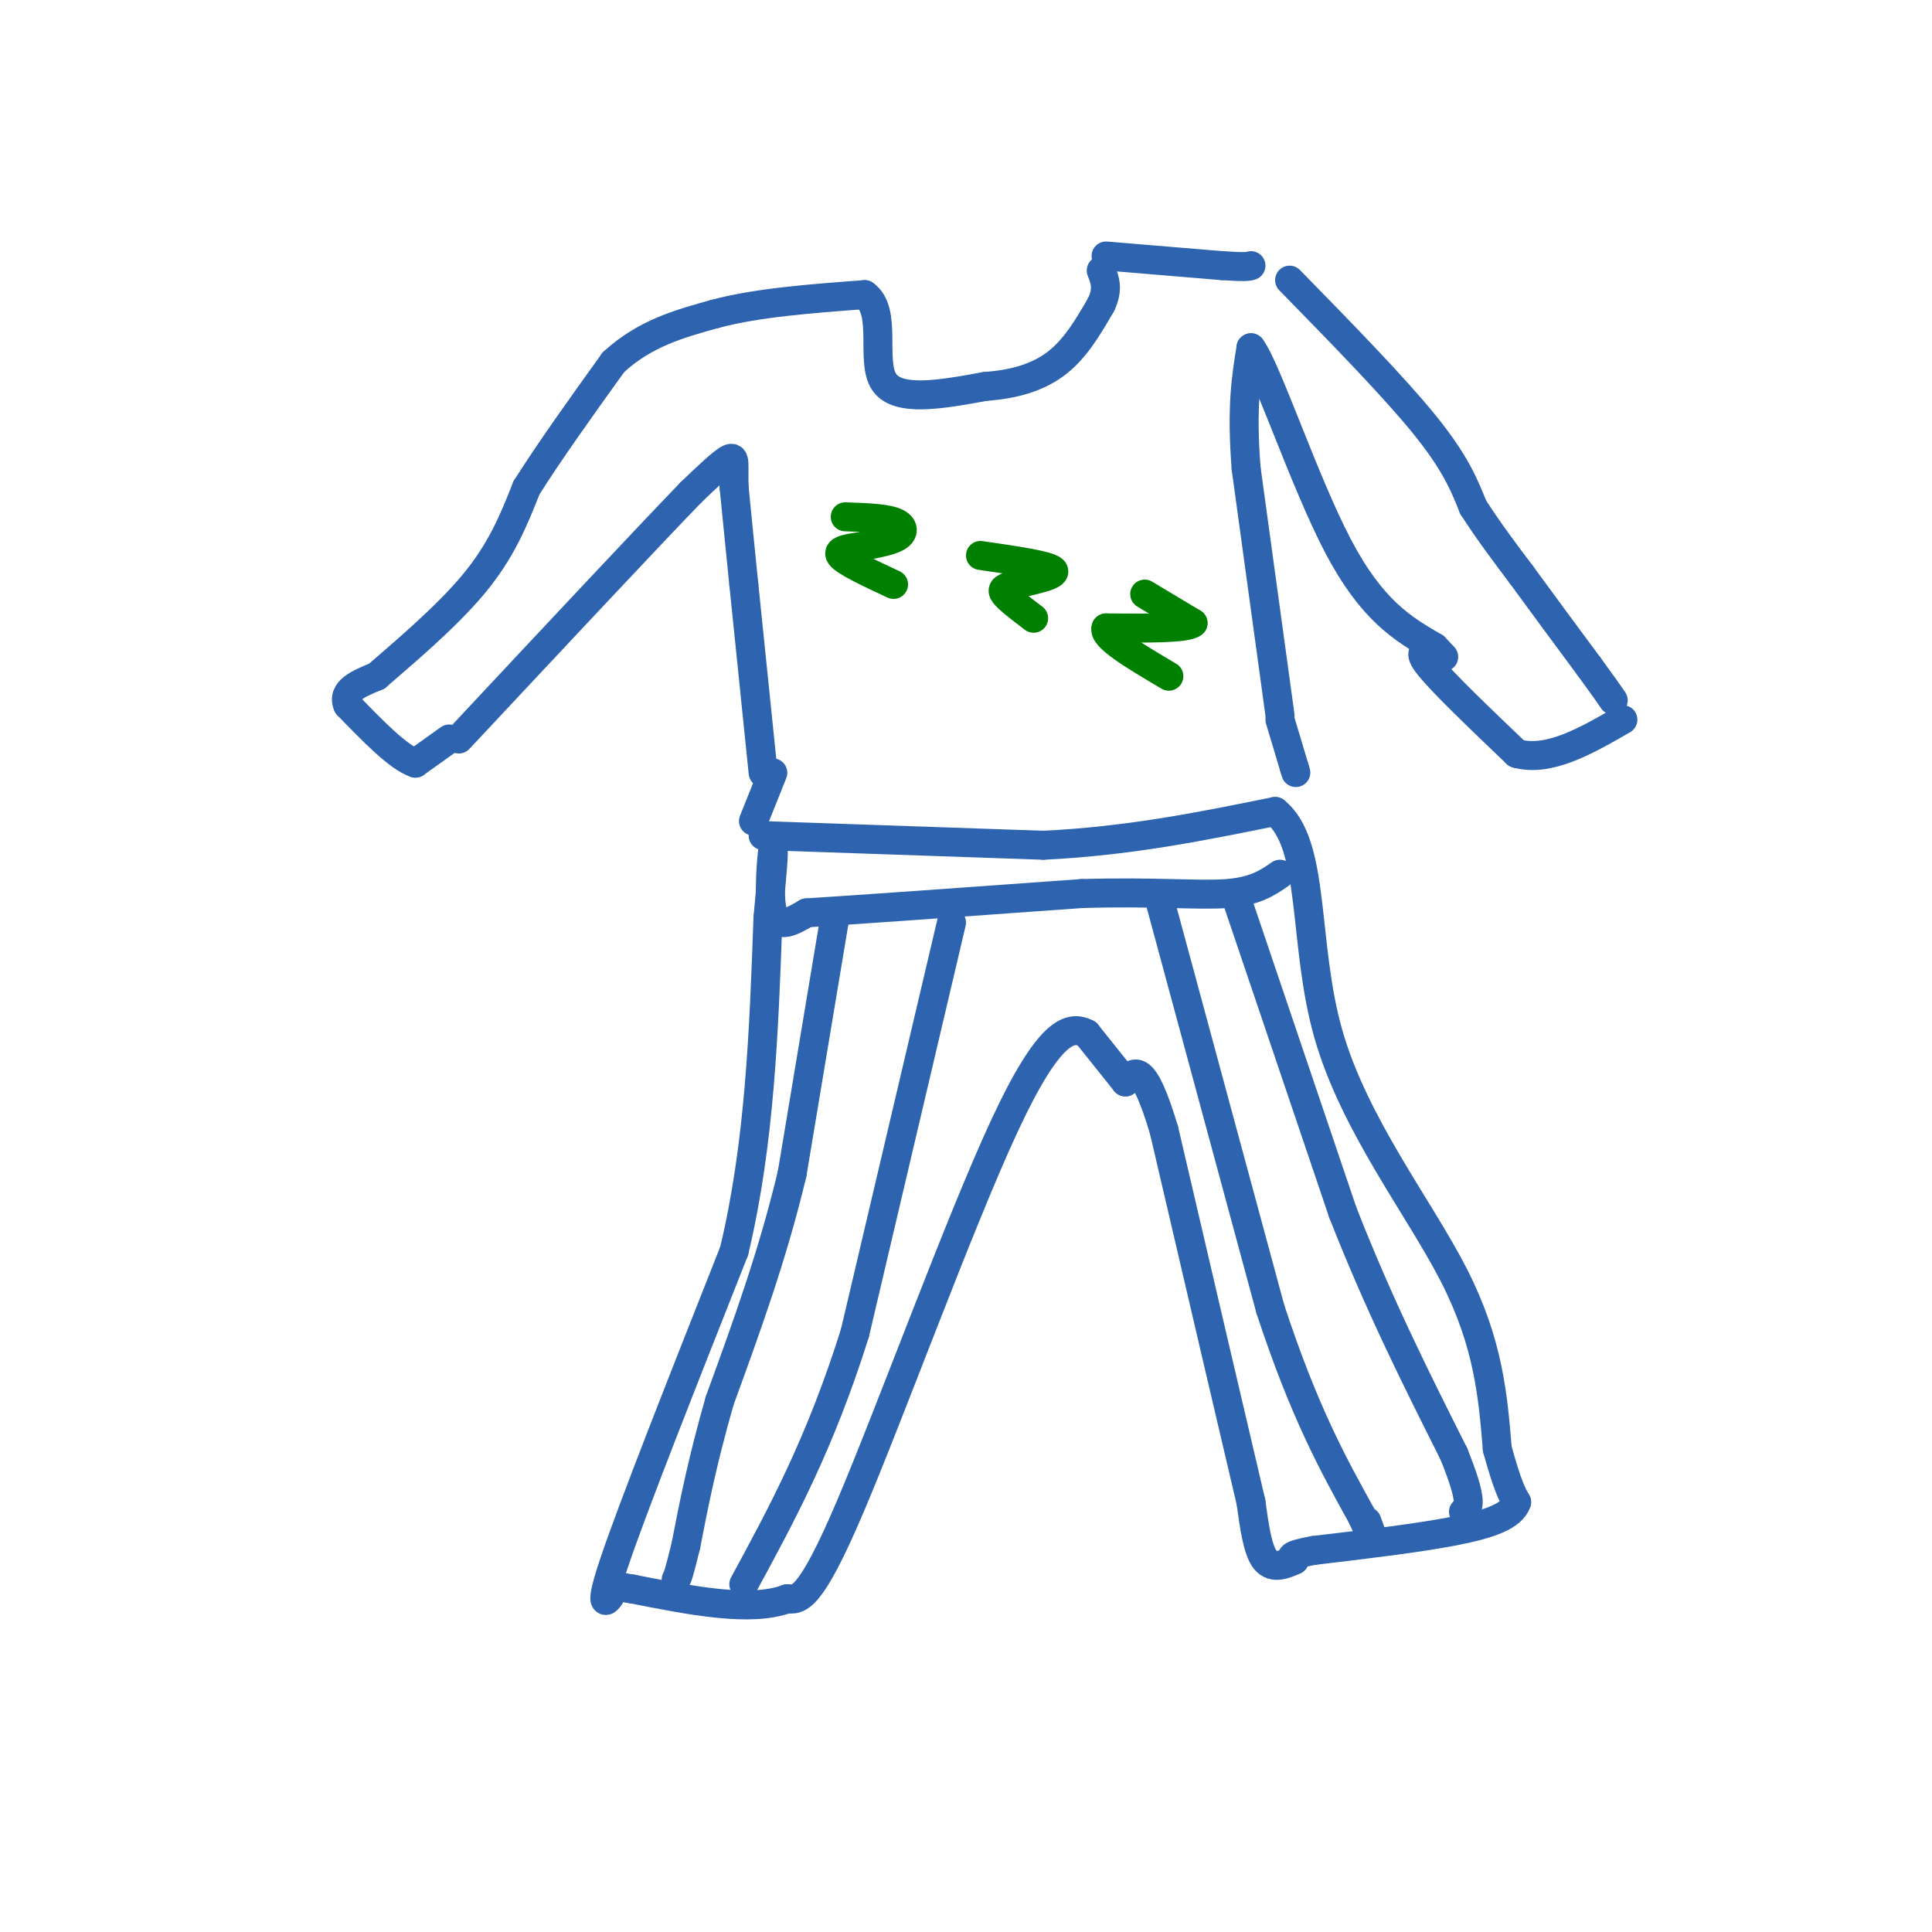 <svg viewBox='0 0 400 400' version='1.1' xmlns='http://www.w3.org/2000/svg' xmlns:xlink='http://www.w3.org/1999/xlink'><g fill='none' stroke='#2d63af' stroke-width='6' stroke-linecap='round' stroke-linejoin='round'><path d='M158,173c0.000,0.000 58.000,2.000 58,2'/><path d='M216,175c17.667,-0.833 32.833,-3.917 48,-7'/><path d='M264,168c8.476,6.774 5.667,27.208 11,46c5.333,18.792 18.810,35.940 26,50c7.190,14.060 8.095,25.030 9,36'/><path d='M310,300c2.167,7.833 3.083,9.417 4,11'/><path d='M314,311c-0.978,2.867 -5.422,4.533 -13,6c-7.578,1.467 -18.289,2.733 -29,4'/><path d='M272,321c-5.500,1.000 -4.750,1.500 -4,2'/><path d='M268,323c-1.822,0.844 -4.378,1.956 -6,0c-1.622,-1.956 -2.311,-6.978 -3,-12'/><path d='M259,311c-3.500,-14.833 -10.750,-45.917 -18,-77'/><path d='M241,234c-4.333,-14.500 -6.167,-12.250 -8,-10'/><path d='M233,224c-2.667,-3.333 -5.333,-6.667 -8,-10'/><path d='M225,214c-3.333,-1.726 -7.667,-1.042 -17,19c-9.333,20.042 -23.667,59.440 -32,79c-8.333,19.560 -10.667,19.280 -13,19'/><path d='M163,331c-7.500,2.833 -19.750,0.417 -32,-2'/><path d='M131,329c-5.560,-0.786 -3.458,-1.750 -4,0c-0.542,1.750 -3.726,6.214 0,-5c3.726,-11.214 14.363,-38.107 25,-65'/><path d='M152,259c5.333,-22.333 6.167,-45.667 7,-69'/><path d='M159,190c1.333,-13.833 1.167,-13.917 1,-14'/><path d='M160,176c-0.156,0.711 -1.044,9.489 0,13c1.044,3.511 4.022,1.756 7,0'/><path d='M167,189c10.667,-0.667 33.833,-2.333 57,-4'/><path d='M224,185c15.044,-0.444 24.156,0.444 30,0c5.844,-0.444 8.422,-2.222 11,-4'/><path d='M256,186c0.000,0.000 22.000,65.000 22,65'/><path d='M278,251c7.500,19.167 15.250,34.583 23,50'/><path d='M301,301c4.167,10.333 3.083,11.167 2,12'/><path d='M240,186c0.000,0.000 23.000,85.000 23,85'/><path d='M263,271c7.000,21.333 13.000,32.167 19,43'/><path d='M282,314c3.333,7.333 2.167,4.167 1,1'/><path d='M197,191c0.000,0.000 -20.000,85.000 -20,85'/><path d='M177,276c-7.167,22.833 -15.083,37.417 -23,52'/><path d='M173,189c0.000,0.000 -9.000,54.000 -9,54'/><path d='M164,243c-4.000,16.833 -9.500,31.917 -15,47'/><path d='M149,290c-3.667,12.833 -5.333,21.417 -7,30'/><path d='M142,320c-1.500,6.167 -1.750,6.583 -2,7'/><path d='M158,160c0.000,0.000 -4.000,-39.000 -4,-39'/><path d='M154,121c-1.000,-9.833 -1.500,-14.917 -2,-20'/><path d='M152,101c-0.178,-4.756 0.378,-6.644 -1,-6c-1.378,0.644 -4.689,3.822 -8,7'/><path d='M143,102c-9.333,9.667 -28.667,30.333 -48,51'/><path d='M265,148c0.000,0.000 -7.000,-51.000 -7,-51'/><path d='M258,97c-1.000,-12.667 0.000,-18.833 1,-25'/><path d='M259,72c3.267,4.289 10.933,27.511 18,41c7.067,13.489 13.533,17.244 20,21'/><path d='M297,134c3.333,3.500 1.667,1.750 0,0'/><path d='M229,53c0.000,0.000 24.000,2.000 24,2'/><path d='M253,55c5.000,0.333 5.500,0.167 6,0'/><path d='M267,58c10.833,11.083 21.667,22.167 28,30c6.333,7.833 8.167,12.417 10,17'/><path d='M305,105c3.333,5.167 6.667,9.583 10,14'/><path d='M315,119c4.000,5.500 9.000,12.250 14,19'/><path d='M329,138c3.167,4.333 4.083,5.667 5,7'/><path d='M297,135c-1.917,-0.250 -3.833,-0.500 -1,3c2.833,3.500 10.417,10.750 18,18'/><path d='M314,156c6.667,1.833 14.333,-2.583 22,-7'/><path d='M93,153c0.000,0.000 -7.000,5.000 -7,5'/><path d='M86,158c-3.500,-1.167 -8.750,-6.583 -14,-12'/><path d='M72,146c-1.333,-3.000 2.333,-4.500 6,-6'/><path d='M78,140c4.889,-4.267 14.111,-11.933 20,-19c5.889,-7.067 8.444,-13.533 11,-20'/><path d='M109,101c4.833,-7.667 11.417,-16.833 18,-26'/><path d='M127,75c6.500,-6.000 13.750,-8.000 21,-10'/><path d='M148,65c8.667,-2.333 19.833,-3.167 31,-4'/><path d='M179,61c4.778,3.333 1.222,13.667 4,18c2.778,4.333 11.889,2.667 21,1'/><path d='M204,80c6.200,-0.422 11.200,-1.978 15,-5c3.800,-3.022 6.400,-7.511 9,-12'/><path d='M228,63c1.500,-3.167 0.750,-5.083 0,-7'/><path d='M265,149c0.000,0.000 3.000,10.000 3,10'/><path d='M268,159c0.500,1.667 0.250,0.833 0,0'/><path d='M160,160c0.000,0.000 -4.000,10.000 -4,10'/></g>
<g fill='none' stroke='#008000' stroke-width='6' stroke-linecap='round' stroke-linejoin='round'><path d='M175,107c3.956,0.133 7.911,0.267 10,1c2.089,0.733 2.311,2.067 1,3c-1.311,0.933 -4.156,1.467 -7,2'/><path d='M179,113c-2.689,0.489 -5.911,0.711 -5,2c0.911,1.289 5.956,3.644 11,6'/><path d='M203,115c6.917,1.000 13.833,2.000 15,3c1.167,1.000 -3.417,2.000 -8,3'/><path d='M210,121c-1.956,0.689 -2.844,0.911 -2,2c0.844,1.089 3.422,3.044 6,5'/><path d='M237,123c0.000,0.000 10.000,6.000 10,6'/><path d='M247,129c-1.333,1.167 -9.667,1.083 -18,1'/><path d='M229,130c-0.833,1.833 6.083,5.917 13,10'/></g>
</svg>